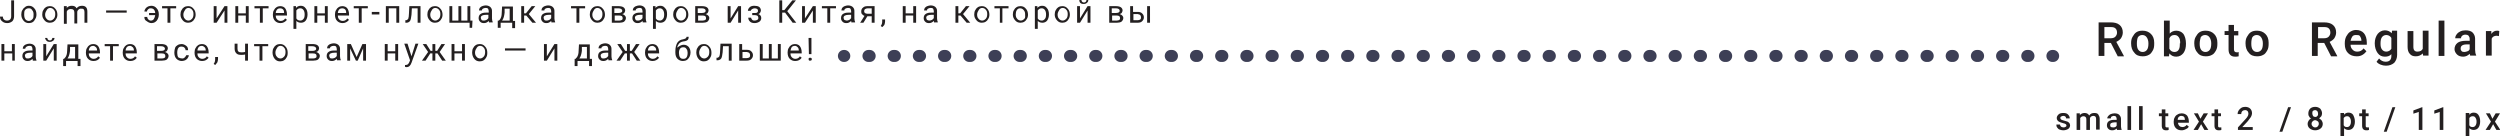 <?xml version="1.0" encoding="UTF-8"?> <!-- Generator: Adobe Illustrator 18.0.0, SVG Export Plug-In . SVG Version: 6.00 Build 0) --> <svg xmlns="http://www.w3.org/2000/svg" xmlns:xlink="http://www.w3.org/1999/xlink" id="Слой_1" x="0px" y="0px" viewBox="0 0 692.6 37.8" xml:space="preserve"> <g> <g> <path fill="#231F20" d="M584.8,11.9H583v3.6h-1.6V6.2h3.3c1.1,0,1.9,0.2,2.5,0.7c0.6,0.5,0.9,1.2,0.9,2.1c0,0.6-0.2,1.1-0.5,1.6 c-0.3,0.4-0.7,0.7-1.3,1l2.1,3.9v0.1h-1.7L584.8,11.9z M583,10.6h1.7c0.5,0,1-0.1,1.3-0.4c0.3-0.3,0.5-0.7,0.5-1.1 c0-0.5-0.1-0.9-0.4-1.2c-0.3-0.3-0.7-0.4-1.3-0.4H583V10.6z"></path> <path fill="#231F20" d="M590.4,12c0-0.7,0.1-1.3,0.4-1.8c0.3-0.5,0.6-1,1.1-1.3c0.5-0.3,1-0.4,1.7-0.4c0.9,0,1.7,0.3,2.3,0.9 c0.6,0.6,0.9,1.4,0.9,2.4l0,0.4c0,0.7-0.1,1.3-0.4,1.8c-0.3,0.5-0.6,1-1.1,1.2c-0.5,0.3-1.1,0.4-1.7,0.4c-1,0-1.8-0.3-2.3-1 C590.7,14,590.4,13.1,590.4,12L590.4,12z M592,12.1c0,0.7,0.1,1.3,0.4,1.7c0.3,0.4,0.7,0.6,1.2,0.6s0.9-0.2,1.2-0.6 c0.3-0.4,0.4-1,0.4-1.8c0-0.7-0.2-1.3-0.5-1.7c-0.3-0.4-0.7-0.6-1.2-0.6c-0.5,0-0.9,0.2-1.2,0.6C592.1,10.7,592,11.3,592,12.1z"></path> <path fill="#231F20" d="M605.6,12.1c0,1.1-0.2,1.9-0.7,2.6c-0.5,0.6-1.1,1-2,1c-0.8,0-1.4-0.3-1.9-0.9l-0.1,0.8h-1.4V5.7h1.6v3.6 c0.4-0.5,1.1-0.8,1.8-0.8c0.8,0,1.5,0.3,2,0.9C605.3,10,605.6,10.9,605.6,12.1L605.6,12.1z M604,12c0-0.8-0.1-1.3-0.4-1.7 c-0.3-0.4-0.6-0.6-1.2-0.6c-0.7,0-1.1,0.3-1.4,0.9v2.9c0.3,0.6,0.8,0.9,1.4,0.9c0.5,0,0.9-0.2,1.1-0.5c0.3-0.4,0.4-0.9,0.4-1.6V12 z"></path> <path fill="#231F20" d="M607.9,12c0-0.7,0.1-1.3,0.4-1.8c0.3-0.5,0.6-1,1.1-1.3c0.5-0.3,1-0.4,1.7-0.4c0.9,0,1.7,0.3,2.3,0.9 c0.6,0.6,0.9,1.4,0.9,2.4l0,0.4c0,0.7-0.1,1.3-0.4,1.8c-0.3,0.5-0.6,1-1.1,1.2c-0.5,0.3-1.1,0.4-1.7,0.4c-1,0-1.8-0.3-2.3-1 C608.2,14,607.9,13.1,607.9,12L607.9,12z M609.4,12.1c0,0.7,0.1,1.3,0.4,1.7c0.3,0.4,0.7,0.6,1.2,0.6s0.9-0.2,1.2-0.6 c0.3-0.4,0.4-1,0.4-1.8c0-0.7-0.2-1.3-0.5-1.7c-0.3-0.4-0.7-0.6-1.2-0.6c-0.5,0-0.9,0.2-1.2,0.6C609.6,10.7,609.4,11.3,609.4,12.1 z"></path> <path fill="#231F20" d="M618.9,6.9v1.7h1.2v1.2h-1.2v3.9c0,0.3,0.1,0.5,0.2,0.6c0.1,0.1,0.3,0.2,0.6,0.2c0.2,0,0.4,0,0.5-0.1v1.2 c-0.4,0.1-0.7,0.1-1,0.1c-1.2,0-1.8-0.7-1.8-2V9.7h-1.1V8.6h1.1V6.9H618.9z"></path> <path fill="#231F20" d="M622.1,12c0-0.7,0.1-1.3,0.4-1.8c0.3-0.5,0.6-1,1.1-1.3c0.5-0.3,1-0.4,1.7-0.4c0.9,0,1.7,0.3,2.3,0.9 c0.6,0.6,0.9,1.4,0.9,2.4l0,0.4c0,0.7-0.1,1.3-0.4,1.8c-0.3,0.5-0.6,1-1.1,1.2c-0.5,0.3-1.1,0.4-1.7,0.4c-1,0-1.8-0.3-2.3-1 C622.4,14,622.1,13.1,622.1,12L622.1,12z M623.7,12.1c0,0.7,0.1,1.3,0.4,1.7c0.3,0.4,0.7,0.6,1.2,0.6s0.9-0.2,1.2-0.6 c0.3-0.4,0.4-1,0.4-1.8c0-0.7-0.2-1.3-0.5-1.7c-0.3-0.4-0.7-0.6-1.2-0.6c-0.5,0-0.9,0.2-1.2,0.6C623.8,10.7,623.7,11.3,623.7,12.1 z"></path> <path fill="#231F20" d="M643.9,11.9h-1.8v3.6h-1.6V6.2h3.3c1.1,0,1.9,0.2,2.5,0.7c0.6,0.5,0.9,1.2,0.9,2.1c0,0.6-0.2,1.1-0.5,1.6 c-0.3,0.4-0.7,0.7-1.3,1l2.1,3.9v0.1h-1.7L643.9,11.9z M642.1,10.6h1.7c0.5,0,1-0.1,1.3-0.4c0.3-0.3,0.5-0.7,0.5-1.1 c0-0.5-0.1-0.9-0.4-1.2c-0.3-0.3-0.7-0.4-1.3-0.4h-1.7V10.6z"></path> <path fill="#231F20" d="M652.9,15.6c-1,0-1.8-0.3-2.4-0.9c-0.6-0.6-0.9-1.4-0.9-2.5V12c0-0.7,0.1-1.3,0.4-1.9 c0.3-0.5,0.6-1,1.1-1.3c0.5-0.3,1-0.5,1.6-0.5c0.9,0,1.7,0.3,2.2,0.9c0.5,0.6,0.8,1.5,0.8,2.6v0.6h-4.5c0,0.6,0.2,1,0.6,1.4 s0.8,0.5,1.3,0.5c0.7,0,1.3-0.3,1.7-0.9l0.8,0.8c-0.3,0.4-0.6,0.7-1.1,1C654,15.5,653.5,15.6,652.9,15.6z M652.7,9.7 c-0.4,0-0.8,0.1-1,0.4s-0.4,0.7-0.5,1.2h3v-0.1c0-0.5-0.2-0.9-0.4-1.2S653.2,9.7,652.7,9.7z"></path> <path fill="#231F20" d="M657.9,12c0-1.1,0.3-1.9,0.8-2.6c0.5-0.6,1.2-1,2-1c0.8,0,1.4,0.3,1.9,0.8l0.1-0.7h1.4v6.7 c0,0.9-0.3,1.6-0.8,2.2c-0.6,0.5-1.3,0.8-2.3,0.8c-0.5,0-1-0.1-1.5-0.3c-0.5-0.2-0.9-0.5-1.1-0.8l0.7-0.9c0.5,0.6,1.1,0.9,1.8,0.9 c0.5,0,0.9-0.1,1.2-0.4c0.3-0.3,0.4-0.7,0.4-1.2v-0.5c-0.4,0.5-1,0.7-1.8,0.7c-0.8,0-1.5-0.3-2-1C658.2,14,657.9,13.1,657.9,12z M659.5,12.1c0,0.7,0.1,1.2,0.4,1.6s0.7,0.6,1.2,0.6c0.6,0,1.1-0.3,1.4-0.8v-3c-0.3-0.5-0.8-0.8-1.4-0.8c-0.5,0-0.9,0.2-1.2,0.6 C659.6,10.7,659.5,11.3,659.5,12.1z"></path> <path fill="#231F20" d="M671.2,14.8c-0.5,0.5-1.1,0.8-1.9,0.8c-0.8,0-1.3-0.2-1.7-0.7c-0.4-0.4-0.6-1.1-0.6-1.9V8.6h1.6V13 c0,0.9,0.4,1.3,1.1,1.3c0.8,0,1.3-0.3,1.5-0.8v-5h1.6v6.9h-1.5L671.2,14.8z"></path> <path fill="#231F20" d="M677.2,15.5h-1.6V5.7h1.6V15.5z"></path> <path fill="#231F20" d="M684.4,15.5c-0.1-0.1-0.1-0.3-0.2-0.6c-0.5,0.5-1.1,0.8-1.8,0.8c-0.7,0-1.3-0.2-1.7-0.6 c-0.4-0.4-0.7-0.9-0.7-1.5c0-0.7,0.3-1.3,0.8-1.7c0.5-0.4,1.3-0.6,2.4-0.6h1v-0.5c0-0.4-0.1-0.6-0.3-0.9c-0.2-0.2-0.5-0.3-0.9-0.3 c-0.4,0-0.6,0.1-0.9,0.3c-0.2,0.2-0.3,0.4-0.3,0.7h-1.6c0-0.4,0.1-0.7,0.4-1.1s0.6-0.6,1-0.8c0.4-0.2,0.9-0.3,1.5-0.3 c0.8,0,1.5,0.2,1.9,0.6s0.7,1,0.7,1.7v3.1c0,0.6,0.1,1.1,0.3,1.5v0.1H684.4z M682.7,14.4c0.3,0,0.6-0.1,0.9-0.2 c0.3-0.1,0.5-0.3,0.6-0.6v-1.3h-0.8c-0.6,0-1,0.1-1.3,0.3c-0.3,0.2-0.4,0.5-0.4,0.9c0,0.3,0.1,0.5,0.3,0.7 C682.1,14.3,682.3,14.4,682.7,14.4z"></path> <path fill="#231F20" d="M692.3,10c-0.2,0-0.4-0.1-0.6-0.1c-0.7,0-1.2,0.3-1.4,0.8v4.7h-1.6V8.6h1.5l0,0.8c0.4-0.6,0.9-0.9,1.6-0.9 c0.2,0,0.4,0,0.6,0.1L692.3,10z"></path> </g> <g> <path fill="#231F20" d="M572.5,34.8c0-0.2-0.1-0.3-0.2-0.4s-0.4-0.2-0.8-0.3c-0.4-0.1-0.6-0.2-0.9-0.3c-0.5-0.2-0.8-0.6-0.8-1.1 c0-0.4,0.2-0.7,0.5-1c0.3-0.3,0.8-0.4,1.3-0.4c0.6,0,1,0.1,1.3,0.4c0.3,0.3,0.5,0.6,0.5,1.1h-1c0-0.2-0.1-0.4-0.2-0.5 c-0.1-0.1-0.3-0.2-0.6-0.2c-0.2,0-0.4,0.1-0.6,0.2s-0.2,0.2-0.2,0.4c0,0.2,0.1,0.3,0.2,0.4c0.1,0.1,0.4,0.2,0.8,0.3 c0.4,0.1,0.7,0.2,1,0.3c0.2,0.1,0.4,0.3,0.5,0.4c0.1,0.2,0.2,0.4,0.2,0.6c0,0.4-0.2,0.8-0.5,1s-0.8,0.4-1.4,0.4 c-0.4,0-0.7-0.1-1-0.2c-0.3-0.1-0.5-0.3-0.7-0.6s-0.2-0.5-0.2-0.8h1c0,0.2,0.1,0.4,0.3,0.6c0.2,0.1,0.4,0.2,0.7,0.2 c0.3,0,0.5-0.1,0.6-0.2C572.4,35.1,572.5,34.9,572.5,34.8z"></path> <path fill="#231F20" d="M576.2,31.4l0,0.5c0.3-0.4,0.8-0.6,1.3-0.6c0.6,0,1,0.2,1.3,0.7c0.3-0.5,0.8-0.7,1.4-0.7 c0.5,0,0.9,0.1,1.1,0.4c0.2,0.3,0.4,0.7,0.4,1.2v3h-1v-3c0-0.3-0.1-0.5-0.2-0.6c-0.1-0.1-0.3-0.2-0.6-0.2c-0.2,0-0.4,0.1-0.6,0.2 c-0.1,0.1-0.3,0.3-0.3,0.5l0,3.2h-1v-3c0-0.5-0.3-0.8-0.8-0.8c-0.4,0-0.7,0.2-0.9,0.5V36h-1v-4.6H576.2z"></path> <path fill="#231F20" d="M586.5,36c0-0.1-0.1-0.2-0.1-0.4c-0.3,0.3-0.7,0.5-1.2,0.5c-0.5,0-0.8-0.1-1.1-0.4s-0.4-0.6-0.4-1 c0-0.5,0.2-0.9,0.5-1.1c0.4-0.3,0.9-0.4,1.6-0.4h0.6v-0.3c0-0.2-0.1-0.4-0.2-0.6c-0.1-0.1-0.3-0.2-0.6-0.2c-0.2,0-0.4,0.1-0.6,0.2 c-0.2,0.1-0.2,0.3-0.2,0.5h-1c0-0.3,0.1-0.5,0.3-0.7s0.4-0.4,0.7-0.5s0.6-0.2,1-0.2c0.5,0,1,0.1,1.3,0.4c0.3,0.3,0.5,0.7,0.5,1.1 v2.1c0,0.4,0.1,0.7,0.2,1V36H586.5z M585.4,35.3c0.2,0,0.4,0,0.6-0.1s0.3-0.2,0.4-0.4v-0.9h-0.6c-0.4,0-0.7,0.1-0.9,0.2 c-0.2,0.1-0.3,0.3-0.3,0.6c0,0.2,0.1,0.4,0.2,0.5C585,35.2,585.1,35.3,585.4,35.3z"></path> <path fill="#231F20" d="M590.4,36h-1v-6.6h1V36z"></path> <path fill="#231F20" d="M593.6,36h-1v-6.6h1V36z"></path> <path fill="#231F20" d="M599.9,30.3v1.1h0.8v0.8h-0.8v2.6c0,0.2,0,0.3,0.1,0.4c0.1,0.1,0.2,0.1,0.4,0.1c0.1,0,0.2,0,0.4,0V36 c-0.2,0.1-0.5,0.1-0.7,0.1c-0.8,0-1.2-0.4-1.2-1.3v-2.6h-0.8v-0.8h0.8v-1.1H599.9z"></path> <path fill="#231F20" d="M604.4,36.1c-0.7,0-1.2-0.2-1.6-0.6c-0.4-0.4-0.6-1-0.6-1.7v-0.1c0-0.5,0.1-0.9,0.3-1.2 c0.2-0.4,0.4-0.6,0.8-0.8c0.3-0.2,0.7-0.3,1.1-0.3c0.6,0,1.1,0.2,1.5,0.6c0.3,0.4,0.5,1,0.5,1.7V34h-3c0,0.4,0.2,0.7,0.4,0.9 c0.2,0.2,0.5,0.3,0.8,0.3c0.5,0,0.9-0.2,1.2-0.6l0.6,0.5c-0.2,0.3-0.4,0.5-0.7,0.6C605.2,36,604.8,36.1,604.4,36.1z M604.3,32.1 c-0.3,0-0.5,0.1-0.7,0.3c-0.2,0.2-0.3,0.5-0.3,0.8h2v-0.1c0-0.3-0.1-0.6-0.3-0.8C604.8,32.2,604.6,32.1,604.3,32.1z"></path> <path fill="#231F20" d="M609.6,32.9l0.9-1.5h1.2l-1.4,2.3l1.5,2.3h-1.1l-0.9-1.6l-0.9,1.6h-1.2l1.5-2.3l-1.4-2.3h1.1L609.6,32.9z"></path> <path fill="#231F20" d="M614.5,30.3v1.1h0.8v0.8h-0.8v2.6c0,0.2,0,0.3,0.1,0.4c0.1,0.1,0.2,0.1,0.4,0.1c0.1,0,0.2,0,0.4,0V36 c-0.2,0.1-0.5,0.1-0.7,0.1c-0.8,0-1.2-0.4-1.2-1.3v-2.6h-0.8v-0.8h0.8v-1.1H614.5z"></path> <path fill="#231F20" d="M624.2,36H620v-0.7l2.1-2.3c0.3-0.3,0.5-0.6,0.6-0.8c0.1-0.2,0.2-0.4,0.2-0.7c0-0.3-0.1-0.5-0.2-0.7 c-0.2-0.2-0.4-0.3-0.7-0.3c-0.3,0-0.6,0.1-0.8,0.3c-0.2,0.2-0.3,0.5-0.3,0.8h-1c0-0.4,0.1-0.7,0.3-1c0.2-0.3,0.4-0.5,0.7-0.7 s0.7-0.3,1.1-0.3c0.6,0,1.1,0.2,1.4,0.5c0.3,0.3,0.5,0.7,0.5,1.3c0,0.3-0.1,0.6-0.3,1c-0.2,0.3-0.5,0.7-0.9,1.2l-1.5,1.6h2.9V36z"></path> <path fill="#231F20" d="M632.3,36.5h-0.8l2.4-6.8h0.8L632.3,36.5z"></path> <path fill="#231F20" d="M643.3,31.4c0,0.3-0.1,0.6-0.2,0.8c-0.2,0.2-0.4,0.4-0.6,0.6c0.3,0.2,0.6,0.4,0.7,0.6 c0.2,0.3,0.3,0.6,0.3,0.9c0,0.5-0.2,1-0.6,1.3s-0.9,0.5-1.5,0.5c-0.6,0-1.1-0.2-1.5-0.5c-0.4-0.3-0.6-0.8-0.6-1.3 c0-0.3,0.1-0.6,0.3-0.9s0.4-0.5,0.7-0.6c-0.3-0.1-0.5-0.3-0.6-0.6c-0.2-0.2-0.2-0.5-0.2-0.8c0-0.5,0.2-1,0.5-1.3 c0.3-0.3,0.8-0.5,1.4-0.5c0.6,0,1,0.2,1.4,0.5C643.1,30.5,643.3,30.9,643.3,31.4z M642.4,34.3c0-0.3-0.1-0.6-0.3-0.7 s-0.4-0.3-0.7-0.3s-0.5,0.1-0.7,0.3c-0.2,0.2-0.3,0.4-0.3,0.7c0,0.3,0.1,0.5,0.3,0.7c0.2,0.2,0.4,0.3,0.7,0.3 c0.3,0,0.6-0.1,0.7-0.3C642.3,34.8,642.4,34.6,642.4,34.3z M642.2,31.5c0-0.3-0.1-0.5-0.2-0.7c-0.2-0.2-0.4-0.3-0.6-0.3 s-0.5,0.1-0.6,0.2c-0.2,0.2-0.2,0.4-0.2,0.7c0,0.3,0.1,0.5,0.2,0.7s0.4,0.3,0.6,0.3c0.3,0,0.5-0.1,0.6-0.3 C642.2,32,642.2,31.8,642.2,31.5z"></path> <path fill="#231F20" d="M652.4,33.7c0,0.7-0.2,1.3-0.5,1.7c-0.3,0.4-0.8,0.6-1.3,0.6c-0.5,0-0.9-0.2-1.2-0.5v2.2h-1v-6.4h1l0,0.5 c0.3-0.4,0.7-0.6,1.2-0.6c0.6,0,1,0.2,1.3,0.6C652.2,32.4,652.4,32.9,652.4,33.7L652.4,33.7z M651.3,33.7c0-0.5-0.1-0.8-0.3-1.1 s-0.4-0.4-0.8-0.4c-0.4,0-0.7,0.2-0.9,0.5v2c0.2,0.4,0.5,0.5,0.9,0.5c0.3,0,0.6-0.1,0.8-0.4S651.3,34.2,651.3,33.7z"></path> <path fill="#231F20" d="M655.4,30.3v1.1h0.8v0.8h-0.8v2.6c0,0.2,0,0.3,0.1,0.4c0.1,0.1,0.2,0.1,0.4,0.1c0.1,0,0.2,0,0.4,0V36 c-0.2,0.1-0.5,0.1-0.7,0.1c-0.8,0-1.2-0.4-1.2-1.3v-2.6h-0.8v-0.8h0.8v-1.1H655.4z"></path> <path fill="#231F20" d="M661.2,36.5h-0.8l2.4-6.8h0.8L661.2,36.5z"></path> <path fill="#231F20" d="M671.1,36h-1v-5l-1.5,0.5v-0.9l2.4-0.9h0.1V36z"></path> <path fill="#231F20" d="M676.9,36h-1v-5l-1.5,0.5v-0.9l2.4-0.9h0.1V36z"></path> <path fill="#231F20" d="M687.1,33.7c0,0.7-0.2,1.3-0.5,1.7c-0.3,0.4-0.8,0.6-1.3,0.6c-0.5,0-0.9-0.2-1.2-0.5v2.2h-1v-6.4h1l0,0.5 c0.3-0.4,0.7-0.6,1.2-0.6c0.6,0,1,0.2,1.3,0.6C687,32.4,687.1,32.9,687.1,33.7L687.1,33.7z M686.1,33.7c0-0.5-0.1-0.8-0.3-1.1 s-0.4-0.4-0.8-0.4c-0.4,0-0.7,0.2-0.9,0.5v2c0.2,0.4,0.5,0.5,0.9,0.5c0.3,0,0.6-0.1,0.8-0.4S686.1,34.2,686.1,33.7z"></path> <path fill="#231F20" d="M690.5,32.9l0.9-1.5h1.2l-1.4,2.3l1.5,2.3h-1.1l-0.9-1.6l-0.9,1.6h-1.2l1.5-2.3l-1.4-2.3h1.1L690.5,32.9z"></path> </g> <g> <g> <line fill="none" stroke="#3D3F56" stroke-width="3.332" stroke-linecap="round" stroke-miterlimit="10" x1="233.8" y1="15.5" x2="233.9" y2="15.5"></line> <line fill="none" stroke="#3D3F56" stroke-width="3.332" stroke-linecap="round" stroke-miterlimit="10" stroke-dasharray="0.332,6.647" x1="240.6" y1="15.5" x2="565.3" y2="15.5"></line> <line fill="none" stroke="#3D3F56" stroke-width="3.332" stroke-linecap="round" stroke-miterlimit="10" x1="568.6" y1="15.5" x2="568.8" y2="15.5"></line> </g> </g> <g> <g> <path fill="#231F20" d="M3.1,0.1h0.8v4.4c0,0.6-0.2,1.1-0.5,1.4C3,6.2,2.6,6.4,2,6.4c-0.6,0-1.1-0.2-1.4-0.5C0.2,5.6,0,5.2,0,4.6 h0.8c0,0.4,0.1,0.6,0.3,0.8C1.3,5.6,1.6,5.7,2,5.7c0.3,0,0.6-0.1,0.8-0.3C3,5.2,3.1,4.9,3.1,4.5V0.1z"></path> <path fill="#231F20" d="M5.9,4c0-0.5,0.1-0.9,0.3-1.2c0.2-0.4,0.4-0.6,0.7-0.8C7.2,1.7,7.6,1.6,8,1.6c0.6,0,1.1,0.2,1.5,0.7 c0.4,0.4,0.6,1,0.6,1.7V4c0,0.5-0.1,0.9-0.3,1.2C9.6,5.6,9.4,5.9,9.1,6.1S8.4,6.4,8,6.4c-0.6,0-1.1-0.2-1.5-0.7S5.9,4.7,5.9,4 L5.9,4z M6.7,4C6.7,4.6,6.8,5,7,5.3c0.2,0.3,0.6,0.5,1,0.5c0.4,0,0.7-0.2,1-0.5S9.3,4.5,9.3,4c0-0.5-0.1-0.9-0.4-1.2 C8.7,2.4,8.4,2.3,8,2.3C7.6,2.3,7.3,2.4,7,2.7S6.7,3.5,6.7,4z"></path> <path fill="#231F20" d="M11.7,4c0-0.5,0.1-0.9,0.3-1.2c0.2-0.4,0.4-0.6,0.7-0.8c0.3-0.2,0.7-0.3,1.1-0.3c0.6,0,1.1,0.2,1.5,0.7 c0.4,0.4,0.6,1,0.6,1.7V4c0,0.5-0.1,0.9-0.3,1.2c-0.2,0.4-0.4,0.6-0.7,0.8s-0.7,0.3-1.1,0.3c-0.6,0-1.1-0.2-1.5-0.7 S11.7,4.7,11.7,4L11.7,4z M12.5,4c0,0.5,0.1,0.9,0.4,1.2c0.2,0.3,0.6,0.5,1,0.5c0.4,0,0.7-0.2,1-0.5s0.4-0.8,0.4-1.3 c0-0.5-0.1-0.9-0.4-1.2c-0.2-0.3-0.6-0.5-1-0.5c-0.4,0-0.7,0.2-0.9,0.5S12.5,3.5,12.5,4z"></path> <path fill="#231F20" d="M18.5,1.7l0,0.5c0.3-0.4,0.8-0.6,1.4-0.6c0.6,0,1.1,0.2,1.3,0.7c0.2-0.2,0.4-0.4,0.6-0.5 c0.2-0.1,0.5-0.2,0.9-0.2c1,0,1.5,0.5,1.5,1.6v3.1h-0.8v-3c0-0.3-0.1-0.6-0.2-0.7c-0.2-0.2-0.4-0.2-0.8-0.2 c-0.3,0-0.5,0.1-0.7,0.3c-0.2,0.2-0.3,0.4-0.3,0.7v3.1h-0.8v-3c0-0.7-0.3-1-1-1c-0.5,0-0.9,0.2-1.1,0.7v3.4h-0.8V1.7H18.5z"></path> <path fill="#231F20" d="M35.1,3.5h-5.7V2.9h5.7V3.5z"></path> <path fill="#231F20" d="M41.7,2.3c-0.3,0-0.5,0.1-0.7,0.3c-0.2,0.2-0.3,0.4-0.3,0.6H40c0-0.3,0.1-0.5,0.3-0.8s0.4-0.4,0.7-0.6 c0.3-0.1,0.6-0.2,0.9-0.2c0.6,0,1.1,0.2,1.5,0.7c0.4,0.4,0.6,1,0.6,1.7v0.1c0,0.4-0.1,0.8-0.3,1.2c-0.2,0.4-0.4,0.6-0.7,0.8 s-0.7,0.3-1,0.3c-0.5,0-0.9-0.2-1.3-0.5C40.1,5.6,40,5.2,40,4.7h0.8c0,0.3,0.1,0.5,0.3,0.7c0.2,0.2,0.4,0.3,0.7,0.3 c0.3,0,0.6-0.1,0.8-0.4s0.3-0.6,0.4-1.1h-1.7V3.6H43c0-0.4-0.2-0.8-0.4-1C42.4,2.4,42.1,2.3,41.7,2.3z"></path> <path fill="#231F20" d="M48.8,2.3h-1.6v4h-0.8v-4h-1.5V1.7h3.9V2.3z"></path> <path fill="#231F20" d="M50,4c0-0.5,0.1-0.9,0.3-1.2c0.2-0.4,0.4-0.6,0.7-0.8c0.3-0.2,0.7-0.3,1.1-0.3c0.6,0,1.1,0.2,1.5,0.7 c0.4,0.4,0.6,1,0.6,1.7V4c0,0.5-0.1,0.9-0.3,1.2c-0.2,0.4-0.4,0.6-0.7,0.8s-0.7,0.3-1.1,0.3c-0.6,0-1.1-0.2-1.5-0.7S50,4.7,50,4 L50,4z M50.8,4c0,0.5,0.1,0.9,0.4,1.2c0.2,0.3,0.6,0.5,1,0.5c0.4,0,0.7-0.2,1-0.5s0.4-0.8,0.4-1.3c0-0.5-0.1-0.9-0.4-1.2 c-0.2-0.3-0.6-0.5-1-0.5c-0.4,0-0.7,0.2-0.9,0.5S50.8,3.5,50.8,4z"></path> <path fill="#231F20" d="M62.2,1.7h0.8v4.6h-0.8V2.9L60,6.3h-0.8V1.7H60v3.4L62.2,1.7z"></path> <path fill="#231F20" d="M68.9,6.3h-0.8v-2h-2.1v2h-0.8V1.7h0.8v2h2.1v-2h0.8V6.3z"></path> <path fill="#231F20" d="M74.4,2.3h-1.6v4h-0.8v-4h-1.5V1.7h3.9V2.3z"></path> <path fill="#231F20" d="M77.7,6.4c-0.6,0-1.1-0.2-1.5-0.6c-0.4-0.4-0.6-1-0.6-1.7V4c0-0.5,0.1-0.9,0.3-1.2 c0.2-0.4,0.4-0.6,0.7-0.8c0.3-0.2,0.7-0.3,1-0.3c0.6,0,1.1,0.2,1.4,0.6c0.3,0.4,0.5,1,0.5,1.7v0.3h-3.1c0,0.5,0.1,0.8,0.4,1.1 c0.3,0.3,0.6,0.4,1,0.4c0.3,0,0.5-0.1,0.7-0.2c0.2-0.1,0.4-0.3,0.5-0.5l0.5,0.4C79,6.1,78.4,6.4,77.7,6.4z M77.6,2.3 c-0.3,0-0.6,0.1-0.8,0.3c-0.2,0.2-0.4,0.6-0.4,1h2.3V3.5c0-0.4-0.1-0.7-0.3-0.9C78.2,2.4,77.9,2.3,77.6,2.3z"></path> <path fill="#231F20" d="M85.2,4c0,0.7-0.2,1.3-0.5,1.7s-0.8,0.6-1.3,0.6c-0.6,0-1-0.2-1.3-0.5v2.2h-0.8V1.7H82l0,0.5 c0.3-0.4,0.8-0.6,1.3-0.6c0.6,0,1,0.2,1.3,0.6C85,2.6,85.2,3.2,85.2,4L85.2,4z M84.4,4c0-0.5-0.1-0.9-0.3-1.2s-0.5-0.5-0.9-0.5 c-0.5,0-0.8,0.2-1.1,0.6v2.2c0.2,0.4,0.6,0.6,1.1,0.6c0.4,0,0.7-0.2,0.9-0.5C84.3,5,84.4,4.6,84.4,4z"></path> <path fill="#231F20" d="M90.8,6.3H90v-2h-2.1v2h-0.8V1.7h0.8v2H90v-2h0.8V6.3z"></path> <path fill="#231F20" d="M94.9,6.4c-0.6,0-1.1-0.2-1.5-0.6c-0.4-0.4-0.6-1-0.6-1.7V4c0-0.5,0.1-0.9,0.3-1.2 c0.2-0.4,0.4-0.6,0.7-0.8c0.3-0.2,0.7-0.3,1-0.3c0.6,0,1.1,0.2,1.4,0.6c0.3,0.4,0.5,1,0.5,1.7v0.3h-3.1c0,0.5,0.1,0.8,0.4,1.1 c0.3,0.3,0.6,0.4,1,0.4c0.3,0,0.5-0.1,0.7-0.2c0.2-0.1,0.4-0.3,0.5-0.5l0.5,0.4C96.2,6.1,95.6,6.4,94.9,6.4z M94.8,2.3 c-0.3,0-0.6,0.1-0.8,0.3c-0.2,0.2-0.4,0.6-0.4,1h2.3V3.5c0-0.4-0.1-0.7-0.3-0.9C95.4,2.4,95.1,2.3,94.8,2.3z"></path> <path fill="#231F20" d="M101.8,2.3h-1.6v4h-0.8v-4H98V1.7h3.9V2.3z"></path> <path fill="#231F20" d="M105.1,4H103V3.3h2.1V4z"></path> <path fill="#231F20" d="M110.6,6.3h-0.8v-4h-2.1v4h-0.8V1.7h3.7V6.3z"></path> <path fill="#231F20" d="M116.5,1.7v4.6h-0.8v-4h-1.6L114,4.1c-0.1,0.8-0.2,1.4-0.4,1.7s-0.6,0.5-1,0.5h-0.3V5.6l0.2,0 c0.3,0,0.4-0.2,0.6-0.4c0.1-0.3,0.2-0.8,0.2-1.5l0.1-2H116.5z"></path> <path fill="#231F20" d="M118.4,4c0-0.5,0.1-0.9,0.3-1.2c0.2-0.4,0.4-0.6,0.7-0.8c0.3-0.2,0.7-0.3,1.1-0.3c0.6,0,1.1,0.2,1.5,0.7 c0.4,0.4,0.6,1,0.6,1.7V4c0,0.5-0.1,0.9-0.3,1.2c-0.2,0.4-0.4,0.6-0.7,0.8s-0.7,0.3-1.1,0.3c-0.6,0-1.1-0.2-1.5-0.7 S118.4,4.7,118.4,4L118.4,4z M119.2,4c0,0.5,0.1,0.9,0.4,1.2c0.2,0.3,0.6,0.5,1,0.5c0.4,0,0.7-0.2,1-0.5s0.4-0.8,0.4-1.3 c0-0.5-0.1-0.9-0.4-1.2c-0.2-0.3-0.6-0.5-1-0.5c-0.4,0-0.7,0.2-0.9,0.5S119.2,3.5,119.2,4z"></path> <path fill="#231F20" d="M125.3,1.7v4h1.7v-4h0.8v4h1.7v-4h0.8v4h0.6l-0.1,2h-0.7V6.3h-5.6V1.7H125.3z"></path> <path fill="#231F20" d="M135.5,6.3c0-0.1-0.1-0.3-0.1-0.5c-0.4,0.4-0.8,0.6-1.3,0.6c-0.5,0-0.8-0.1-1.1-0.4s-0.4-0.6-0.4-1 c0-0.5,0.2-0.9,0.5-1.1c0.4-0.3,0.9-0.4,1.5-0.4h0.8V3.1c0-0.3-0.1-0.5-0.2-0.7c-0.2-0.2-0.4-0.2-0.7-0.2c-0.3,0-0.5,0.1-0.7,0.2 c-0.2,0.1-0.3,0.3-0.3,0.5h-0.8c0-0.2,0.1-0.5,0.2-0.7c0.2-0.2,0.4-0.4,0.7-0.5c0.3-0.1,0.6-0.2,0.9-0.2c0.5,0,0.9,0.1,1.3,0.4 c0.3,0.3,0.5,0.6,0.5,1.1v2.1c0,0.4,0.1,0.8,0.2,1v0.1H135.5z M134.1,5.7c0.2,0,0.5-0.1,0.7-0.2c0.2-0.1,0.4-0.3,0.5-0.5V4.1 h-0.6c-1,0-1.5,0.3-1.5,0.8c0,0.2,0.1,0.4,0.2,0.6S133.9,5.7,134.1,5.7z"></path> <path fill="#231F20" d="M138.2,5.7l0.3-0.3c0.3-0.4,0.5-1,0.5-1.8l0.1-1.8h3v4h0.6v2h-0.8V6.3h-3.2v1.4h-0.8l0-2H138.2z M139.1,5.7h2.1V2.4h-1.4l0,1.1C139.7,4.4,139.5,5.2,139.1,5.7z"></path> <path fill="#231F20" d="M145.8,4.3h-0.6v2h-0.8V1.7h0.8v2h0.5l1.6-2h1l-1.8,2.2l2,2.4h-1L145.8,4.3z"></path> <path fill="#231F20" d="M152.8,6.3c0-0.1-0.1-0.3-0.1-0.5c-0.4,0.4-0.8,0.6-1.3,0.6c-0.5,0-0.8-0.1-1.1-0.4s-0.4-0.6-0.4-1 c0-0.5,0.2-0.9,0.5-1.1c0.4-0.3,0.9-0.4,1.5-0.4h0.8V3.1c0-0.3-0.1-0.5-0.2-0.7c-0.2-0.2-0.4-0.2-0.7-0.2c-0.3,0-0.5,0.1-0.7,0.2 c-0.2,0.1-0.3,0.3-0.3,0.5H150c0-0.2,0.1-0.5,0.2-0.7c0.2-0.2,0.4-0.4,0.7-0.5c0.3-0.1,0.6-0.2,0.9-0.2c0.5,0,0.9,0.1,1.3,0.4 c0.3,0.3,0.5,0.6,0.5,1.1v2.1c0,0.4,0.1,0.8,0.2,1v0.1H152.8z M151.5,5.7c0.2,0,0.5-0.1,0.7-0.2c0.2-0.1,0.4-0.3,0.5-0.5V4.1 h-0.6c-1,0-1.5,0.3-1.5,0.8c0,0.2,0.1,0.4,0.2,0.6S151.3,5.7,151.5,5.7z"></path> <path fill="#231F20" d="M162.1,2.3h-1.6v4h-0.8v-4h-1.5V1.7h3.9V2.3z"></path> <path fill="#231F20" d="M163.4,4c0-0.5,0.1-0.9,0.3-1.2c0.2-0.4,0.4-0.6,0.7-0.8c0.3-0.2,0.7-0.3,1.1-0.3c0.6,0,1.1,0.2,1.5,0.7 c0.4,0.4,0.6,1,0.6,1.7V4c0,0.5-0.1,0.9-0.3,1.2c-0.2,0.4-0.4,0.6-0.7,0.8s-0.7,0.3-1.1,0.3c-0.6,0-1.1-0.2-1.5-0.7 S163.4,4.7,163.4,4L163.4,4z M164.1,4c0,0.5,0.1,0.9,0.4,1.2c0.2,0.3,0.6,0.5,1,0.5c0.4,0,0.7-0.2,1-0.5s0.4-0.8,0.4-1.3 c0-0.5-0.1-0.9-0.4-1.2c-0.2-0.3-0.6-0.5-1-0.5c-0.4,0-0.7,0.2-0.9,0.5S164.1,3.5,164.1,4z"></path> <path fill="#231F20" d="M169.5,6.3V1.7h1.8c0.6,0,1.1,0.1,1.4,0.3c0.3,0.2,0.5,0.5,0.5,0.9c0,0.2-0.1,0.4-0.2,0.6 c-0.1,0.2-0.3,0.3-0.6,0.4c0.3,0.1,0.5,0.2,0.7,0.4c0.2,0.2,0.3,0.4,0.3,0.7c0,0.4-0.2,0.7-0.5,1c-0.3,0.2-0.8,0.3-1.3,0.3H169.5 z M170.3,3.6h1c0.7,0,1.1-0.2,1.1-0.6c0-0.4-0.4-0.7-1.1-0.7h-1.1V3.6z M170.3,4.3v1.4h1.3c0.3,0,0.6-0.1,0.7-0.2 c0.2-0.1,0.2-0.3,0.2-0.5c0-0.5-0.3-0.7-1-0.7H170.3z"></path> <path fill="#231F20" d="M178.1,6.3c0-0.1-0.1-0.3-0.1-0.5c-0.4,0.4-0.8,0.6-1.3,0.6c-0.5,0-0.8-0.1-1.1-0.4s-0.4-0.6-0.4-1 c0-0.5,0.2-0.9,0.5-1.1c0.4-0.3,0.9-0.4,1.5-0.4h0.8V3.1c0-0.3-0.1-0.5-0.2-0.7c-0.2-0.2-0.4-0.2-0.7-0.2c-0.3,0-0.5,0.1-0.7,0.2 c-0.2,0.1-0.3,0.3-0.3,0.5h-0.8c0-0.2,0.1-0.5,0.2-0.7c0.2-0.2,0.4-0.4,0.7-0.5c0.3-0.1,0.6-0.2,0.9-0.2c0.5,0,0.9,0.1,1.3,0.4 c0.3,0.3,0.5,0.6,0.5,1.1v2.1c0,0.4,0.1,0.8,0.2,1v0.1H178.1z M176.8,5.7c0.2,0,0.5-0.1,0.7-0.2c0.2-0.1,0.4-0.3,0.5-0.5V4.1 h-0.6c-1,0-1.5,0.3-1.5,0.8c0,0.2,0.1,0.4,0.2,0.6S176.6,5.7,176.8,5.7z"></path> <path fill="#231F20" d="M184.8,4c0,0.7-0.2,1.3-0.5,1.7c-0.3,0.4-0.8,0.6-1.3,0.6c-0.6,0-1-0.2-1.3-0.5v2.2h-0.8V1.7h0.7l0,0.5 c0.3-0.4,0.8-0.6,1.3-0.6c0.6,0,1,0.2,1.3,0.6C184.7,2.6,184.8,3.2,184.8,4L184.8,4z M184,4c0-0.5-0.1-0.9-0.3-1.2 c-0.2-0.3-0.5-0.5-0.9-0.5c-0.5,0-0.8,0.2-1.1,0.6v2.2c0.2,0.4,0.6,0.6,1.1,0.6c0.4,0,0.7-0.2,0.9-0.5C183.9,5,184,4.6,184,4z"></path> <path fill="#231F20" d="M186.5,4c0-0.5,0.1-0.9,0.3-1.2c0.2-0.4,0.4-0.6,0.7-0.8s0.7-0.3,1.1-0.3c0.6,0,1.1,0.2,1.5,0.7 c0.4,0.4,0.6,1,0.6,1.7V4c0,0.5-0.1,0.9-0.3,1.2c-0.2,0.4-0.4,0.6-0.7,0.8s-0.7,0.3-1.1,0.3c-0.6,0-1.1-0.2-1.5-0.7 S186.5,4.7,186.5,4L186.5,4z M187.3,4c0,0.5,0.1,0.9,0.4,1.2c0.2,0.3,0.6,0.5,1,0.5c0.4,0,0.7-0.2,1-0.5s0.4-0.8,0.4-1.3 c0-0.5-0.1-0.9-0.4-1.2c-0.2-0.3-0.6-0.5-1-0.5c-0.4,0-0.7,0.2-0.9,0.5S187.3,3.5,187.3,4z"></path> <path fill="#231F20" d="M192.6,6.3V1.7h1.8c0.6,0,1.1,0.1,1.4,0.3s0.5,0.5,0.5,0.9c0,0.2-0.1,0.4-0.2,0.6 c-0.1,0.2-0.3,0.3-0.6,0.4c0.3,0.1,0.5,0.2,0.7,0.4c0.2,0.2,0.3,0.4,0.3,0.7c0,0.4-0.2,0.7-0.5,1c-0.3,0.2-0.8,0.3-1.3,0.3H192.6 z M193.4,3.6h1c0.7,0,1.1-0.2,1.1-0.6c0-0.4-0.3-0.7-1.1-0.7h-1.1V3.6z M193.4,4.3v1.4h1.3c0.3,0,0.6-0.1,0.7-0.2 c0.2-0.1,0.2-0.3,0.2-0.5c0-0.5-0.3-0.7-1-0.7H193.4z"></path> <path fill="#231F20" d="M204.5,1.7h0.8v4.6h-0.8V2.9l-2.1,3.4h-0.8V1.7h0.8v3.4L204.5,1.7z"></path> <path fill="#231F20" d="M210,3c0-0.2-0.1-0.4-0.2-0.5c-0.2-0.1-0.4-0.2-0.7-0.2c-0.3,0-0.5,0.1-0.7,0.2S208,2.8,208,3h-0.8 c0-0.4,0.2-0.7,0.5-1c0.3-0.3,0.8-0.4,1.3-0.4c0.5,0,1,0.1,1.3,0.3c0.3,0.2,0.5,0.6,0.5,1c0,0.2-0.1,0.4-0.2,0.6 s-0.3,0.3-0.5,0.4c0.5,0.2,0.8,0.5,0.8,1.1c0,0.4-0.2,0.8-0.5,1c-0.3,0.2-0.8,0.4-1.3,0.4c-0.5,0-1-0.1-1.3-0.4 c-0.3-0.3-0.5-0.6-0.5-1.1h0.8c0,0.2,0.1,0.4,0.3,0.6c0.2,0.2,0.5,0.2,0.7,0.2c0.3,0,0.5-0.1,0.7-0.2c0.2-0.1,0.3-0.3,0.3-0.5 c0-0.3-0.1-0.4-0.2-0.6c-0.2-0.1-0.4-0.2-0.7-0.2h-0.8V3.6h0.9C209.7,3.6,210,3.4,210,3z"></path> <path fill="#231F20" d="M217.5,3.5h-0.8v2.8h-0.8V0.1h0.8v2.7h0.6l2.2-2.7h1l-2.4,3l2.5,3.2h-1L217.5,3.5z"></path> <path fill="#231F20" d="M225.2,1.7h0.8v4.6h-0.8V2.9L223,6.3h-0.8V1.7h0.8v3.4L225.2,1.7z"></path> <path fill="#231F20" d="M231.5,2.3H230v4h-0.8v-4h-1.5V1.7h3.9V2.3z"></path> <path fill="#231F20" d="M235.9,6.3c0-0.1-0.1-0.3-0.1-0.5c-0.4,0.4-0.8,0.6-1.3,0.6c-0.5,0-0.8-0.1-1.1-0.4S233,5.4,233,5 c0-0.5,0.2-0.9,0.5-1.1c0.4-0.3,0.9-0.4,1.5-0.4h0.8V3.1c0-0.3-0.1-0.5-0.2-0.7c-0.2-0.2-0.4-0.2-0.7-0.2c-0.3,0-0.5,0.1-0.7,0.2 c-0.2,0.1-0.3,0.3-0.3,0.5h-0.8c0-0.2,0.1-0.5,0.2-0.7c0.2-0.2,0.4-0.4,0.7-0.5c0.3-0.1,0.6-0.2,0.9-0.2c0.5,0,0.9,0.1,1.3,0.4 c0.3,0.3,0.5,0.6,0.5,1.1v2.1c0,0.4,0.1,0.8,0.2,1v0.1H235.9z M234.6,5.7c0.2,0,0.5-0.1,0.7-0.2c0.2-0.1,0.4-0.3,0.5-0.5V4.1 h-0.6c-1,0-1.5,0.3-1.5,0.8c0,0.2,0.1,0.4,0.2,0.6C234.2,5.6,234.4,5.7,234.6,5.7z"></path> <path fill="#231F20" d="M242.3,1.7v4.6h-0.8V4.5h-1.2l-1.1,1.8h-0.9l1.2-1.9c-0.3-0.1-0.5-0.3-0.7-0.5c-0.2-0.2-0.2-0.5-0.2-0.8 c0-0.4,0.2-0.8,0.5-1c0.3-0.3,0.7-0.4,1.3-0.4H242.3z M239.4,3.1c0,0.2,0.1,0.4,0.2,0.5c0.2,0.1,0.4,0.2,0.6,0.2h1.3V2.3h-1.1 c-0.3,0-0.5,0.1-0.7,0.2S239.4,2.9,239.4,3.1z"></path> <path fill="#231F20" d="M244.4,7.5l-0.4-0.3c0.3-0.4,0.4-0.8,0.4-1.2V5.4h0.8V6c0,0.3-0.1,0.6-0.2,0.9 C244.8,7.1,244.6,7.4,244.4,7.5z"></path> <path fill="#231F20" d="M253.8,6.3H253v-2h-2.1v2h-0.8V1.7h0.8v2h2.1v-2h0.8V6.3z"></path> <path fill="#231F20" d="M258.8,6.3c0-0.1-0.1-0.3-0.1-0.5c-0.4,0.4-0.8,0.6-1.3,0.6c-0.5,0-0.8-0.1-1.1-0.4s-0.4-0.6-0.4-1 c0-0.5,0.2-0.9,0.5-1.1c0.4-0.3,0.9-0.4,1.5-0.4h0.8V3.1c0-0.3-0.1-0.5-0.2-0.7c-0.2-0.2-0.4-0.2-0.7-0.2c-0.3,0-0.5,0.1-0.7,0.2 c-0.2,0.1-0.3,0.3-0.3,0.5h-0.8c0-0.2,0.1-0.5,0.2-0.7c0.2-0.2,0.4-0.4,0.7-0.5c0.3-0.1,0.6-0.2,0.9-0.2c0.5,0,0.9,0.1,1.3,0.4 c0.3,0.3,0.5,0.6,0.5,1.1v2.1c0,0.4,0.1,0.8,0.2,1v0.1H258.8z M257.5,5.7c0.2,0,0.5-0.1,0.7-0.2c0.2-0.1,0.4-0.3,0.5-0.5V4.1 h-0.6c-1,0-1.5,0.3-1.5,0.8c0,0.2,0.1,0.4,0.2,0.6C257,5.6,257.2,5.7,257.5,5.7z"></path> <path fill="#231F20" d="M266.1,4.3h-0.6v2h-0.8V1.7h0.8v2h0.5l1.6-2h1l-1.8,2.2l2,2.4h-1L266.1,4.3z"></path> <path fill="#231F20" d="M269.9,4c0-0.5,0.1-0.9,0.3-1.2c0.2-0.4,0.4-0.6,0.7-0.8s0.7-0.3,1.1-0.3c0.6,0,1.1,0.2,1.5,0.7 c0.4,0.4,0.6,1,0.6,1.7V4c0,0.5-0.1,0.9-0.3,1.2c-0.2,0.4-0.4,0.6-0.7,0.8s-0.7,0.3-1.1,0.3c-0.6,0-1.1-0.2-1.5-0.7 S269.9,4.7,269.9,4L269.9,4z M270.7,4c0,0.5,0.1,0.9,0.4,1.2c0.2,0.3,0.6,0.5,1,0.5c0.4,0,0.7-0.2,1-0.5s0.4-0.8,0.4-1.3 c0-0.5-0.1-0.9-0.4-1.2c-0.2-0.3-0.6-0.5-1-0.5c-0.4,0-0.7,0.2-0.9,0.5S270.7,3.5,270.7,4z"></path> <path fill="#231F20" d="M279.3,2.3h-1.6v4H277v-4h-1.5V1.7h3.9V2.3z"></path> <path fill="#231F20" d="M280.6,4c0-0.5,0.1-0.9,0.3-1.2c0.2-0.4,0.4-0.6,0.7-0.8s0.7-0.3,1.1-0.3c0.6,0,1.1,0.2,1.5,0.7 c0.4,0.4,0.6,1,0.6,1.7V4c0,0.5-0.1,0.9-0.3,1.2c-0.2,0.4-0.4,0.6-0.7,0.8s-0.7,0.3-1.1,0.3c-0.6,0-1.1-0.2-1.5-0.7 S280.6,4.7,280.6,4L280.6,4z M281.4,4c0,0.5,0.1,0.9,0.4,1.2c0.2,0.3,0.6,0.5,1,0.5c0.4,0,0.7-0.2,1-0.5S284,4.5,284,4 c0-0.5-0.1-0.9-0.4-1.2c-0.2-0.3-0.6-0.5-1-0.5c-0.4,0-0.7,0.2-0.9,0.5S281.4,3.5,281.4,4z"></path> <path fill="#231F20" d="M290.6,4c0,0.7-0.2,1.3-0.5,1.7c-0.3,0.4-0.8,0.6-1.3,0.6c-0.6,0-1-0.2-1.3-0.5v2.2h-0.8V1.7h0.7l0,0.5 c0.3-0.4,0.8-0.6,1.3-0.6c0.6,0,1,0.2,1.3,0.6C290.4,2.6,290.6,3.2,290.6,4L290.6,4z M289.8,4c0-0.5-0.1-0.9-0.3-1.2 c-0.2-0.3-0.5-0.5-0.9-0.5c-0.5,0-0.8,0.2-1.1,0.6v2.2c0.2,0.4,0.6,0.6,1.1,0.6c0.4,0,0.7-0.2,0.9-0.5C289.7,5,289.8,4.6,289.8,4 z"></path> <path fill="#231F20" d="M292.2,4c0-0.5,0.1-0.9,0.3-1.2c0.2-0.4,0.4-0.6,0.7-0.8s0.7-0.3,1.1-0.3c0.6,0,1.1,0.2,1.5,0.7 c0.4,0.4,0.6,1,0.6,1.7V4c0,0.5-0.1,0.9-0.3,1.2c-0.2,0.4-0.4,0.6-0.7,0.8s-0.7,0.3-1.1,0.3c-0.6,0-1.1-0.2-1.5-0.7 S292.2,4.7,292.2,4L292.2,4z M293,4c0,0.5,0.1,0.9,0.4,1.2c0.2,0.3,0.6,0.5,1,0.5c0.4,0,0.7-0.2,1-0.5s0.4-0.8,0.4-1.3 c0-0.5-0.1-0.9-0.4-1.2c-0.2-0.3-0.6-0.5-1-0.5c-0.4,0-0.7,0.2-0.9,0.5S293,3.5,293,4z"></path> <path fill="#231F20" d="M301.3,1.7h0.8v4.6h-0.8V2.9l-2.1,3.4h-0.8V1.7h0.8v3.4L301.3,1.7z M301.5,0c0,0.3-0.1,0.6-0.4,0.8 c-0.2,0.2-0.5,0.3-0.9,0.3c-0.4,0-0.7-0.1-0.9-0.3S299,0.3,299,0h0.6c0,0.2,0.1,0.4,0.2,0.5s0.3,0.2,0.5,0.2 c0.2,0,0.4-0.1,0.5-0.2c0.1-0.1,0.2-0.3,0.2-0.5H301.5z"></path> <path fill="#231F20" d="M307.3,6.3V1.7h1.8c0.6,0,1.1,0.1,1.4,0.3s0.5,0.5,0.5,0.9c0,0.2-0.1,0.4-0.2,0.6 c-0.1,0.2-0.3,0.3-0.6,0.4c0.3,0.1,0.5,0.2,0.7,0.4c0.2,0.2,0.3,0.4,0.3,0.7c0,0.4-0.2,0.7-0.5,1c-0.3,0.2-0.8,0.3-1.3,0.3H307.3 z M308.1,3.6h1c0.7,0,1.1-0.2,1.1-0.6c0-0.4-0.3-0.7-1.1-0.7h-1.1V3.6z M308.1,4.3v1.4h1.3c0.3,0,0.6-0.1,0.7-0.2 c0.2-0.1,0.2-0.3,0.2-0.5c0-0.5-0.3-0.7-1-0.7H308.1z"></path> <path fill="#231F20" d="M314,3.3h1.2c0.5,0,0.9,0.1,1.2,0.4s0.5,0.6,0.5,1.1c0,0.5-0.2,0.8-0.5,1.1c-0.3,0.3-0.7,0.4-1.3,0.4h-2 V1.7h0.8V3.3z M314,3.9v1.7h1.2c0.3,0,0.5-0.1,0.7-0.2c0.2-0.2,0.2-0.4,0.2-0.6c0-0.3-0.1-0.5-0.2-0.6c-0.2-0.2-0.4-0.2-0.7-0.3 H314z M318.6,6.3h-0.8V1.7h0.8V6.3z"></path> <path fill="#231F20" d="M4.1,16.8H3.4v-2H1.2v2H0.4v-4.6h0.8v2h2.1v-2h0.8V16.8z"></path> <path fill="#231F20" d="M9.1,16.8c0-0.1-0.1-0.3-0.1-0.5c-0.4,0.4-0.8,0.6-1.3,0.6c-0.5,0-0.8-0.1-1.1-0.4s-0.4-0.6-0.4-1 c0-0.5,0.2-0.9,0.5-1.1C7.1,14.1,7.6,14,8.3,14H9v-0.4c0-0.3-0.1-0.5-0.2-0.7c-0.2-0.2-0.4-0.2-0.7-0.2c-0.3,0-0.5,0.1-0.7,0.2 C7.1,13.1,7,13.3,7,13.5H6.3c0-0.2,0.1-0.5,0.2-0.7c0.2-0.2,0.4-0.4,0.7-0.5c0.3-0.1,0.6-0.2,0.9-0.2c0.5,0,0.9,0.1,1.3,0.4 c0.3,0.3,0.5,0.6,0.5,1.1v2.1c0,0.4,0.1,0.8,0.2,1v0.1H9.1z M7.8,16.2c0.2,0,0.5-0.1,0.7-0.2c0.2-0.1,0.4-0.3,0.5-0.5v-0.9H8.4 c-1,0-1.5,0.3-1.5,0.8c0,0.2,0.1,0.4,0.2,0.6S7.6,16.2,7.8,16.2z"></path> <path fill="#231F20" d="M14.9,12.2h0.8v4.6h-0.8v-3.4l-2.1,3.4H12v-4.6h0.8v3.4L14.9,12.2z M15.1,10.5c0,0.3-0.1,0.6-0.4,0.8 s-0.5,0.3-0.9,0.3c-0.4,0-0.7-0.1-0.9-0.3s-0.4-0.5-0.4-0.8h0.6c0,0.2,0.1,0.4,0.2,0.5c0.1,0.1,0.3,0.2,0.5,0.2 c0.2,0,0.4-0.1,0.5-0.2c0.1-0.1,0.2-0.3,0.2-0.5H15.1z"></path> <path fill="#231F20" d="M17.8,16.2l0.3-0.3c0.3-0.4,0.5-1,0.5-1.8l0.1-1.8h3v4h0.6v2h-0.8v-1.4h-3.2v1.4h-0.8l0-2H17.8z M18.7,16.2h2.1v-3.2h-1.4l0,1.1C19.3,14.9,19.1,15.7,18.7,16.2z"></path> <path fill="#231F20" d="M25.9,16.9c-0.6,0-1.1-0.2-1.5-0.6c-0.4-0.4-0.6-1-0.6-1.7v-0.1c0-0.5,0.1-0.9,0.3-1.2 c0.2-0.4,0.4-0.6,0.7-0.8c0.3-0.2,0.7-0.3,1-0.3c0.6,0,1.1,0.2,1.4,0.6c0.3,0.4,0.5,1,0.5,1.7v0.3h-3.1c0,0.5,0.1,0.8,0.4,1.1 c0.3,0.3,0.6,0.4,1,0.4c0.3,0,0.5-0.1,0.7-0.2c0.2-0.1,0.4-0.3,0.5-0.5l0.5,0.4C27.3,16.6,26.7,16.9,25.9,16.9z M25.8,12.7 c-0.3,0-0.6,0.1-0.8,0.3c-0.2,0.2-0.4,0.6-0.4,1h2.3V14c0-0.4-0.1-0.7-0.3-0.9C26.4,12.9,26.1,12.7,25.8,12.7z"></path> <path fill="#231F20" d="M32.9,12.8h-1.6v4h-0.8v-4H29v-0.6h3.9V12.8z"></path> <path fill="#231F20" d="M36.1,16.9c-0.6,0-1.1-0.2-1.5-0.6c-0.4-0.4-0.6-1-0.6-1.7v-0.1c0-0.5,0.1-0.9,0.3-1.2 c0.2-0.4,0.4-0.6,0.7-0.8c0.3-0.2,0.7-0.3,1-0.3c0.6,0,1.1,0.2,1.4,0.6c0.3,0.4,0.5,1,0.5,1.7v0.3h-3.1c0,0.5,0.1,0.8,0.4,1.1 c0.3,0.3,0.6,0.4,1,0.4c0.3,0,0.5-0.1,0.7-0.2c0.2-0.1,0.4-0.3,0.5-0.5l0.5,0.4C37.5,16.6,36.9,16.9,36.1,16.9z M36,12.7 c-0.3,0-0.6,0.1-0.8,0.3c-0.2,0.2-0.4,0.6-0.4,1h2.3V14c0-0.4-0.1-0.7-0.3-0.9C36.6,12.9,36.3,12.7,36,12.7z"></path> <path fill="#231F20" d="M42.8,16.8v-4.6h1.8c0.6,0,1.1,0.1,1.4,0.3c0.3,0.2,0.5,0.5,0.5,0.9c0,0.2-0.1,0.4-0.2,0.6 c-0.1,0.2-0.3,0.3-0.6,0.4c0.3,0.1,0.5,0.2,0.7,0.4c0.2,0.2,0.3,0.4,0.3,0.7c0,0.4-0.2,0.7-0.5,1c-0.3,0.2-0.8,0.3-1.3,0.3H42.8z M43.6,14.1h1c0.7,0,1.1-0.2,1.1-0.6c0-0.4-0.4-0.7-1.1-0.7h-1.1V14.1z M43.6,14.8v1.4h1.3c0.3,0,0.6-0.1,0.7-0.2 c0.2-0.1,0.2-0.3,0.2-0.5c0-0.5-0.3-0.7-1-0.7H43.6z"></path> <path fill="#231F20" d="M50.5,16.2c0.3,0,0.5-0.1,0.7-0.3s0.3-0.4,0.4-0.6h0.7c0,0.3-0.1,0.5-0.3,0.8s-0.4,0.4-0.7,0.6 c-0.3,0.1-0.6,0.2-0.9,0.2c-0.6,0-1.1-0.2-1.5-0.6s-0.6-1-0.6-1.7v-0.1c0-0.5,0.1-0.8,0.2-1.2s0.4-0.6,0.7-0.8 c0.3-0.2,0.7-0.3,1.1-0.3c0.5,0,0.9,0.2,1.3,0.5s0.5,0.7,0.5,1.2h-0.7c0-0.3-0.1-0.5-0.3-0.7c-0.2-0.2-0.5-0.3-0.8-0.3 c-0.4,0-0.7,0.1-0.9,0.4s-0.3,0.7-0.3,1.3v0.1c0,0.5,0.1,0.9,0.3,1.2C49.8,16.1,50.1,16.2,50.5,16.2z"></path> <path fill="#231F20" d="M56,16.9c-0.6,0-1.1-0.2-1.5-0.6c-0.4-0.4-0.6-1-0.6-1.7v-0.1c0-0.5,0.1-0.9,0.3-1.2 c0.2-0.4,0.4-0.6,0.7-0.8c0.3-0.2,0.7-0.3,1-0.3c0.6,0,1.1,0.2,1.4,0.6c0.3,0.4,0.5,1,0.5,1.7v0.3h-3.1c0,0.5,0.1,0.8,0.4,1.1 c0.3,0.3,0.6,0.4,1,0.4c0.3,0,0.5-0.1,0.7-0.2c0.2-0.1,0.4-0.3,0.5-0.5l0.5,0.4C57.3,16.6,56.8,16.9,56,16.9z M55.9,12.7 c-0.3,0-0.6,0.1-0.8,0.3c-0.2,0.2-0.4,0.6-0.4,1H57V14c0-0.4-0.1-0.7-0.3-0.9C56.5,12.9,56.2,12.7,55.9,12.7z"></path> <path fill="#231F20" d="M59.6,18l-0.4-0.3c0.3-0.4,0.4-0.8,0.4-1.2v-0.7h0.8v0.6c0,0.3-0.1,0.6-0.2,0.9 C59.9,17.6,59.8,17.9,59.6,18z"></path> <path fill="#231F20" d="M68.7,16.8h-0.8v-1.7c-0.3,0.1-0.7,0.1-1.1,0.1c-0.6,0-1-0.1-1.3-0.4c-0.3-0.3-0.5-0.7-0.5-1.3v-1.4h0.8 v1.4c0,0.7,0.3,1,1,1c0.4,0,0.7,0,1.1-0.1v-2.3h0.8V16.8z"></path> <path fill="#231F20" d="M74.3,12.8h-1.6v4h-0.8v-4h-1.5v-0.6h3.9V12.8z"></path> <path fill="#231F20" d="M75.5,14.5c0-0.5,0.1-0.9,0.3-1.2c0.2-0.4,0.4-0.6,0.7-0.8c0.3-0.2,0.7-0.3,1.1-0.3 c0.6,0,1.1,0.2,1.5,0.7c0.4,0.4,0.6,1,0.6,1.7v0.1c0,0.5-0.1,0.9-0.3,1.2c-0.2,0.4-0.4,0.6-0.7,0.8s-0.7,0.3-1.1,0.3 c-0.6,0-1.1-0.2-1.5-0.7S75.5,15.2,75.5,14.5L75.5,14.5z M76.3,14.5c0,0.5,0.1,0.9,0.4,1.2c0.2,0.3,0.6,0.5,1,0.5 c0.4,0,0.7-0.2,1-0.5s0.4-0.8,0.4-1.3c0-0.5-0.1-0.9-0.4-1.2c-0.2-0.3-0.6-0.5-1-0.5c-0.4,0-0.7,0.2-0.9,0.5S76.3,14,76.3,14.5z"></path> <path fill="#231F20" d="M84.7,16.8v-4.6h1.8c0.6,0,1.1,0.1,1.4,0.3c0.3,0.2,0.5,0.5,0.5,0.9c0,0.2-0.1,0.4-0.2,0.6 c-0.1,0.2-0.3,0.3-0.6,0.4c0.3,0.1,0.5,0.2,0.7,0.4c0.2,0.2,0.3,0.4,0.3,0.7c0,0.4-0.2,0.7-0.5,1c-0.3,0.2-0.8,0.3-1.3,0.3H84.7z M85.5,14.1h1c0.7,0,1.1-0.2,1.1-0.6c0-0.4-0.4-0.7-1.1-0.7h-1.1V14.1z M85.5,14.8v1.4h1.3c0.3,0,0.6-0.1,0.7-0.2 c0.2-0.1,0.2-0.3,0.2-0.5c0-0.5-0.3-0.7-1-0.7H85.5z"></path> <path fill="#231F20" d="M93.4,16.8c0-0.1-0.1-0.3-0.1-0.5c-0.4,0.4-0.8,0.6-1.3,0.6c-0.5,0-0.8-0.1-1.1-0.4s-0.4-0.6-0.4-1 c0-0.5,0.2-0.9,0.5-1.1c0.4-0.3,0.9-0.4,1.5-0.4h0.8v-0.4c0-0.3-0.1-0.5-0.2-0.7c-0.2-0.2-0.4-0.2-0.7-0.2 c-0.3,0-0.5,0.1-0.7,0.2c-0.2,0.1-0.3,0.3-0.3,0.5h-0.8c0-0.2,0.1-0.5,0.2-0.7c0.2-0.2,0.4-0.4,0.7-0.5c0.3-0.1,0.6-0.2,0.9-0.2 c0.5,0,0.9,0.1,1.3,0.4c0.3,0.3,0.5,0.6,0.5,1.1v2.1c0,0.4,0.1,0.8,0.2,1v0.1H93.4z M92.1,16.2c0.2,0,0.5-0.1,0.7-0.2 c0.2-0.1,0.4-0.3,0.5-0.5v-0.9h-0.6c-1,0-1.5,0.3-1.5,0.8c0,0.2,0.1,0.4,0.2,0.6S91.8,16.2,92.1,16.2z"></path> <path fill="#231F20" d="M98.8,15.8l1.6-3.6h1v4.6h-0.8v-3.4l-1.5,3.4h-0.5L97,13.4v3.4h-0.8v-4.6h1L98.8,15.8z"></path> <path fill="#231F20" d="M110.3,16.8h-0.8v-2h-2.1v2h-0.8v-4.6h0.8v2h2.1v-2h0.8V16.8z"></path> <path fill="#231F20" d="M114,15.6l1.1-3.5h0.8l-1.9,5.3c-0.3,0.8-0.7,1.2-1.4,1.2l-0.1,0l-0.3-0.1V18l0.2,0 c0.3,0,0.5-0.1,0.6-0.2c0.1-0.1,0.3-0.3,0.4-0.6l0.2-0.5l-1.6-4.6h0.9L114,15.6z"></path> <path fill="#231F20" d="M121.2,14.8h-0.6v2h-0.8v-2h-0.6l-1.3,2h-1l1.7-2.4l-1.5-2.2h1l1.2,1.9h0.5v-1.9h0.8v1.9h0.5l1.2-1.9h1 l-1.5,2.2l1.7,2.4h-1L121.2,14.8z"></path> <path fill="#231F20" d="M128.8,16.8H128v-2h-2.1v2h-0.8v-4.6h0.8v2h2.1v-2h0.8V16.8z"></path> <path fill="#231F20" d="M130.8,14.5c0-0.5,0.1-0.9,0.3-1.2c0.2-0.4,0.4-0.6,0.7-0.8c0.3-0.2,0.7-0.3,1.1-0.3 c0.6,0,1.1,0.2,1.5,0.7c0.4,0.4,0.6,1,0.6,1.7v0.1c0,0.5-0.1,0.9-0.3,1.2c-0.2,0.4-0.4,0.6-0.7,0.8s-0.7,0.3-1.1,0.3 c-0.6,0-1.1-0.2-1.5-0.7S130.8,15.2,130.8,14.5L130.8,14.5z M131.6,14.5c0,0.5,0.1,0.9,0.4,1.2c0.2,0.3,0.6,0.5,1,0.5 c0.4,0,0.7-0.2,1-0.5s0.4-0.8,0.4-1.3c0-0.5-0.1-0.9-0.4-1.2c-0.2-0.3-0.6-0.5-1-0.5c-0.4,0-0.7,0.2-0.9,0.5S131.6,14,131.6,14.5 z"></path> <path fill="#231F20" d="M145.6,14h-5.7v-0.6h5.7V14z"></path> <path fill="#231F20" d="M153.6,12.2h0.8v4.6h-0.8v-3.4l-2.1,3.4h-0.8v-4.6h0.8v3.4L153.6,12.2z"></path> <path fill="#231F20" d="M159.5,16.2l0.3-0.3c0.3-0.4,0.5-1,0.5-1.8l0.1-1.8h3v4h0.6v2h-0.8v-1.4H160v1.4h-0.8l0-2H159.5z M160.5,16.2h2.1v-3.2h-1.4l0,1.1C161.1,14.9,160.9,15.7,160.5,16.2z"></path> <path fill="#231F20" d="M168.6,16.8c0-0.1-0.1-0.3-0.1-0.5c-0.4,0.4-0.8,0.6-1.3,0.6c-0.5,0-0.8-0.1-1.1-0.4s-0.4-0.6-0.4-1 c0-0.5,0.2-0.9,0.5-1.1c0.4-0.3,0.9-0.4,1.5-0.4h0.8v-0.4c0-0.3-0.1-0.5-0.2-0.7c-0.2-0.2-0.4-0.2-0.7-0.2 c-0.3,0-0.5,0.1-0.7,0.2c-0.2,0.1-0.3,0.3-0.3,0.5h-0.8c0-0.2,0.1-0.5,0.2-0.7c0.2-0.2,0.4-0.4,0.7-0.5c0.3-0.1,0.6-0.2,0.9-0.2 c0.5,0,0.9,0.1,1.3,0.4c0.3,0.3,0.5,0.6,0.5,1.1v2.1c0,0.4,0.1,0.8,0.2,1v0.1H168.6z M167.3,16.2c0.2,0,0.5-0.1,0.7-0.2 c0.2-0.1,0.4-0.3,0.5-0.5v-0.9h-0.6c-1,0-1.5,0.3-1.5,0.8c0,0.2,0.1,0.4,0.2,0.6S167,16.2,167.3,16.2z"></path> <path fill="#231F20" d="M175.1,14.8h-0.6v2h-0.8v-2h-0.6l-1.3,2h-1l1.7-2.4l-1.5-2.2h1l1.2,1.9h0.5v-1.9h0.8v1.9h0.5l1.2-1.9h1 l-1.5,2.2l1.7,2.4h-1L175.1,14.8z"></path> <path fill="#231F20" d="M180.8,16.9c-0.6,0-1.1-0.2-1.5-0.6c-0.4-0.4-0.6-1-0.6-1.7v-0.1c0-0.5,0.1-0.9,0.3-1.2 c0.2-0.4,0.4-0.6,0.7-0.8c0.3-0.2,0.7-0.3,1-0.3c0.6,0,1.1,0.2,1.4,0.6c0.3,0.4,0.5,1,0.5,1.7v0.3h-3.1c0,0.5,0.1,0.8,0.4,1.1 c0.3,0.3,0.6,0.4,1,0.4c0.3,0,0.5-0.1,0.7-0.2c0.2-0.1,0.4-0.3,0.5-0.5l0.5,0.4C182.1,16.6,181.5,16.9,180.8,16.9z M180.7,12.7 c-0.3,0-0.6,0.1-0.8,0.3c-0.2,0.2-0.4,0.6-0.4,1h2.3V14c0-0.4-0.1-0.7-0.3-0.9S181,12.7,180.7,12.7z"></path> <path fill="#231F20" d="M189.4,12.4c0.6,0,1,0.2,1.4,0.6c0.3,0.4,0.5,0.9,0.5,1.5v0.1c0,0.4-0.1,0.8-0.3,1.2 c-0.2,0.3-0.4,0.6-0.7,0.8s-0.7,0.3-1.1,0.3c-0.6,0-1.1-0.2-1.5-0.6s-0.6-1-0.6-1.7v-0.4c0-1,0.2-1.7,0.5-2.3 c0.4-0.6,0.9-0.9,1.6-1c0.4-0.1,0.7-0.2,0.8-0.3c0.1-0.1,0.2-0.2,0.2-0.4h0.6c0,0.4-0.1,0.6-0.2,0.8c-0.2,0.2-0.4,0.3-0.8,0.4 l-0.6,0.1c-0.5,0.1-0.8,0.3-1.1,0.6c-0.2,0.3-0.4,0.6-0.5,1.1C188.3,12.7,188.8,12.4,189.4,12.4z M189.3,13.1 c-0.4,0-0.7,0.1-0.9,0.4c-0.2,0.3-0.3,0.6-0.3,1.1v0.1c0,0.5,0.1,0.9,0.3,1.2c0.2,0.3,0.5,0.4,0.9,0.4c0.4,0,0.7-0.1,0.9-0.4 c0.2-0.3,0.3-0.7,0.3-1.3c0-0.4-0.1-0.8-0.3-1C190,13.2,189.7,13.1,189.3,13.1z"></path> <path fill="#231F20" d="M192.9,14.5c0-0.5,0.1-0.9,0.3-1.2c0.2-0.4,0.4-0.6,0.7-0.8s0.7-0.3,1.1-0.3c0.6,0,1.1,0.2,1.5,0.7 c0.4,0.4,0.6,1,0.6,1.7v0.1c0,0.5-0.1,0.9-0.3,1.2c-0.2,0.4-0.4,0.6-0.7,0.8s-0.7,0.3-1.1,0.3c-0.6,0-1.1-0.2-1.5-0.7 S192.9,15.2,192.9,14.5L192.9,14.5z M193.7,14.5c0,0.5,0.1,0.9,0.4,1.2c0.2,0.3,0.6,0.5,1,0.5c0.4,0,0.7-0.2,1-0.5 s0.4-0.8,0.4-1.3c0-0.5-0.1-0.9-0.4-1.2c-0.2-0.3-0.6-0.5-1-0.5c-0.4,0-0.7,0.2-0.9,0.5S193.7,14,193.7,14.5z"></path> <path fill="#231F20" d="M202.7,12.2v4.6h-0.8v-4h-1.6l-0.1,1.7c-0.1,0.8-0.2,1.4-0.4,1.7c-0.2,0.3-0.6,0.5-1,0.5h-0.3v-0.7l0.2,0 c0.3,0,0.4-0.2,0.6-0.4c0.1-0.3,0.2-0.8,0.2-1.5l0.1-2H202.7z"></path> <path fill="#231F20" d="M205.7,13.8h1.2c0.5,0,0.9,0.1,1.2,0.4s0.5,0.6,0.5,1.1c0,0.5-0.2,0.8-0.5,1.1c-0.3,0.3-0.7,0.4-1.3,0.4 h-2v-4.6h0.8V13.8z M205.7,14.4v1.7h1.2c0.3,0,0.5-0.1,0.7-0.2c0.2-0.2,0.2-0.4,0.2-0.6c0-0.3-0.1-0.5-0.2-0.6 c-0.2-0.2-0.4-0.2-0.7-0.3H205.7z"></path> <path fill="#231F20" d="M211.3,12.2v4h1.7v-4h0.8v4h1.7v-4h0.8v4.6h-5.8v-4.6H211.3z"></path> <path fill="#231F20" d="M220.3,16.9c-0.6,0-1.1-0.2-1.5-0.6c-0.4-0.4-0.6-1-0.6-1.7v-0.1c0-0.5,0.1-0.9,0.3-1.2 c0.2-0.4,0.4-0.6,0.7-0.8c0.3-0.2,0.7-0.3,1-0.3c0.6,0,1.1,0.2,1.4,0.6c0.3,0.4,0.5,1,0.5,1.7v0.3H219c0,0.5,0.1,0.8,0.4,1.1 s0.6,0.4,1,0.4c0.3,0,0.5-0.1,0.7-0.2c0.2-0.1,0.4-0.3,0.5-0.5l0.5,0.4C221.7,16.6,221.1,16.9,220.3,16.9z M220.2,12.7 c-0.3,0-0.6,0.1-0.8,0.3c-0.2,0.2-0.3,0.6-0.4,1h2.3V14c0-0.4-0.1-0.7-0.3-0.9S220.6,12.7,220.2,12.7z"></path> <path fill="#231F20" d="M224,16.4c0-0.1,0-0.2,0.1-0.3c0.1-0.1,0.2-0.1,0.3-0.1c0.2,0,0.3,0,0.4,0.1c0.1,0.1,0.1,0.2,0.1,0.3 s0,0.2-0.1,0.3s-0.2,0.1-0.4,0.1c-0.2,0-0.3,0-0.3-0.1S224,16.5,224,16.4z M224.8,15h-0.7l-0.1-4.5h0.8L224.8,15z"></path> </g> </g> </g> </svg> 